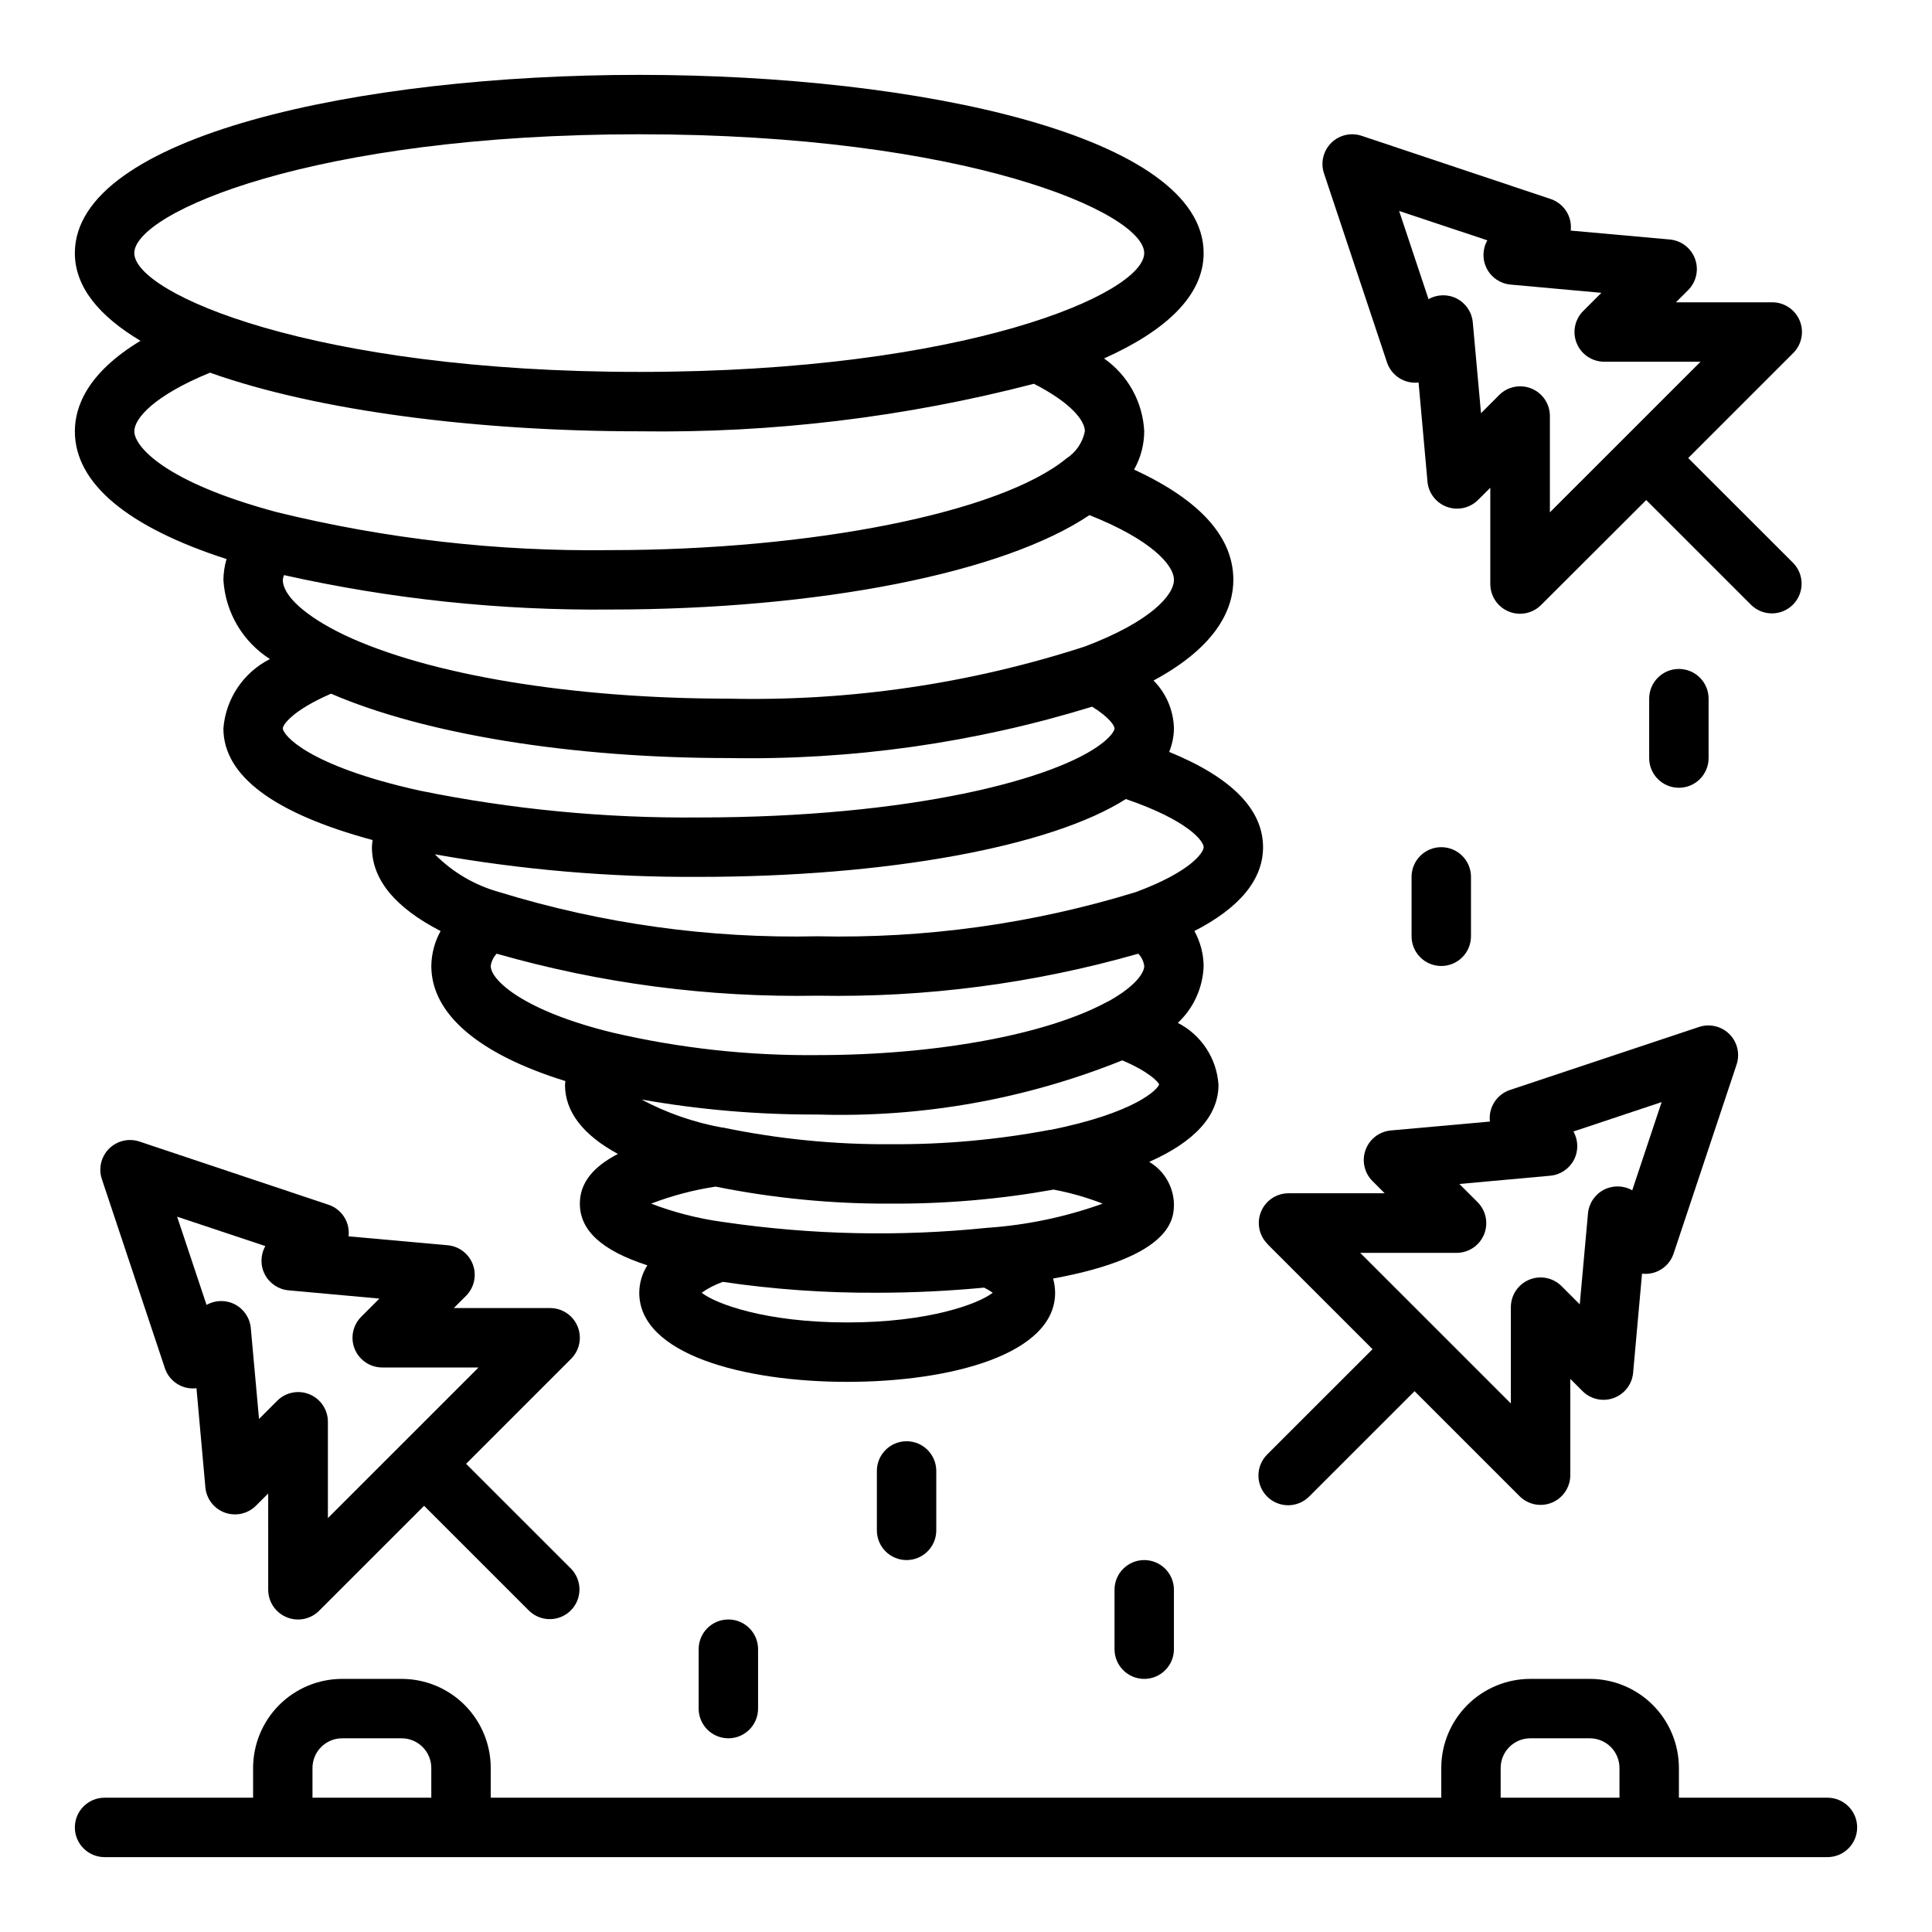 <?xml version="1.0" encoding="UTF-8"?>
<!-- Uploaded to: SVG Repo, www.svgrepo.com, Generator: SVG Repo Mixer Tools -->
<svg fill="#000000" width="800px" height="800px" version="1.1" viewBox="144 144 512 512" xmlns="http://www.w3.org/2000/svg">
 <g>
  <path d="m163.84 258.3c0 13.77 13.926 25.371 40.195 33.852-0.523 1.789-0.805 3.644-0.832 5.512 0.504 8.57 5.094 16.379 12.336 20.992-7.035 3.551-11.711 10.512-12.336 18.367 0 12.594 13.383 22.531 39.543 29.598h-0.004c-0.094 0.625-0.156 1.258-0.18 1.891 0 8.598 6.18 16.027 18.199 22.223-1.57 2.836-2.418 6.019-2.457 9.266 0 12.723 12.594 23.387 35.527 30.488 0 0.332-0.102 0.66-0.102 1 0 7.172 4.84 13.336 14.02 18.316-6.723 3.481-10.082 7.801-10.082 13.172 0 7.133 5.848 12.445 17.887 16.344l-0.004-0.004c-1.379 2.176-2.121 4.699-2.141 7.273 0 16.312 27.68 23.617 55.105 23.617s55.105-7.305 55.105-23.617h-0.004c-0.004-1.273-0.188-2.539-0.543-3.762 32.031-5.863 32.031-16.152 32.031-19.852-0.141-4.57-2.613-8.746-6.547-11.07 12.012-5.32 18.355-12.203 18.355-20.418-0.453-6.984-4.543-13.219-10.77-16.414 4.184-3.922 6.641-9.344 6.836-15.074-0.043-3.246-0.883-6.426-2.449-9.266 12.012-6.188 18.191-13.629 18.191-22.223 0-10.066-8.43-18.523-24.875-25.254 0.809-1.98 1.238-4.098 1.258-6.234-0.109-4.762-2.043-9.301-5.406-12.676 17.121-9.219 21.152-19.293 21.152-26.684 0-11.398-8.902-21.184-26.309-29.215 1.75-3.098 2.676-6.59 2.691-10.148-0.375-7.734-4.305-14.863-10.652-19.309 16.312-7.297 26.398-16.617 26.398-27.922 0-31.008-75.25-47.23-149.57-47.23-74.32-0.004-149.57 16.223-149.57 47.23 0 9.027 6.519 16.758 17.391 23.246-13.965 8.438-17.391 17.34-17.391 23.984zm55.105 78.723c0-0.844 2.363-4.668 12.785-9.188 24.742 10.684 63.574 17.059 105.3 17.059 32.652 0.594 65.191-4.004 96.398-13.617 4.723 2.922 5.934 5.133 5.934 5.746 0 0.473-0.652 1.867-3.148 3.832-12.004 9.551-50.605 19.781-107.06 19.781-24.844 0.227-49.648-2.164-73.996-7.129-29.77-6.606-36.211-14.809-36.211-16.484zm87.285 80.602c-23.449-5.738-32.18-13.855-32.18-17.625 0.164-1.227 0.715-2.367 1.574-3.262 27.629 7.902 56.281 11.652 85.016 11.133 28.734 0.52 57.387-3.231 85.02-11.133 0.859 0.891 1.414 2.031 1.574 3.262 0 1.875-2.434 5.383-9.234 9.211-0.219 0.094-0.441 0.203-0.66 0.324-16.012 8.68-45.398 14.078-76.699 14.078-18.309 0.184-36.578-1.828-54.41-5.988zm62.285 76.836c-21.641 0-34.832-4.93-38.574-7.871 1.734-1.207 3.625-2.176 5.621-2.879 13.516 1.992 27.164 2.953 40.824 2.879 9.762 0 19.277-0.488 28.426-1.355v0.004c0.793 0.391 1.551 0.844 2.273 1.352-3.762 2.945-16.938 7.871-38.57 7.871zm37.047-25.074-0.004 0.004c-23.164 2.375-46.535 1.867-69.578-1.504l-0.449-0.062c-6.488-0.883-12.855-2.512-18.973-4.848 5.516-2.117 11.242-3.629 17.082-4.512 15.367 3.094 31.008 4.606 46.684 4.512 14.379 0.062 28.738-1.18 42.895-3.719 4.438 0.832 8.789 2.074 12.996 3.719-9.871 3.547-20.188 5.707-30.656 6.414zm16.781-25.977c-0.164 0-0.324 0.047-0.488 0.078v0.004c-13.695 2.562-27.602 3.816-41.531 3.738-15.043 0.121-30.059-1.363-44.785-4.426h-0.215c-7.445-1.355-14.637-3.859-21.316-7.422 15.395 2.719 31.004 4.047 46.633 3.977 27.629 0.859 55.129-4.027 80.77-14.352 7.242 3.07 9.555 5.777 9.777 6.352-0.395 1.418-6.449 7.574-28.844 12.086zm40.637-74.898c0 1.363-3.305 6.473-17.988 11.902-27.309 8.398-55.789 12.352-84.352 11.711-28.555 0.641-57.031-3.312-84.332-11.711-6.461-1.793-12.348-5.242-17.066-10.008 23.074 4.109 46.477 6.109 69.91 5.977 49.973 0 93.434-8.023 113.21-20.625 16.582 5.668 20.621 11.18 20.621 12.754zm-7.871-70.848c0 4.039-6.188 11.082-23.617 17.672-30.488 9.887-62.426 14.555-94.465 13.812-41.352 0-79.508-6.297-101.91-16.934-10.125-4.879-16.172-10.316-16.172-14.551 0.055-0.43 0.16-0.852 0.316-1.254 28.312 6.34 57.262 9.402 86.277 9.125 55.625 0 104.49-9.723 127.18-25.023 16.328 6.492 22.387 13.215 22.387 17.152zm-275.52-86.594c0-10.684 47.23-31.488 133.82-31.488s133.82 20.805 133.82 31.488c0 10.684-47.23 31.488-133.82 31.488s-133.82-20.805-133.82-31.488zm20.059 31.691c28.859 10.258 71.438 15.539 113.77 15.539 35.266 0.512 70.441-3.727 104.58-12.594 9.84 5.039 13.504 9.746 13.504 12.594-0.594 2.977-2.371 5.578-4.922 7.219-17.398 14.289-67.164 24.27-121.03 24.27-29.676 0.395-59.281-2.984-88.105-10.043-29.938-7.992-37.848-17.508-37.848-21.445 0-3.484 5.398-9.539 20.059-15.539z"/>
  <path d="m628.29 620.41h-39.363v-7.871c0-6.262-2.488-12.27-6.914-16.699-4.43-4.43-10.438-6.918-16.699-6.918h-15.746c-6.262 0-12.27 2.488-16.699 6.918-4.43 4.43-6.918 10.438-6.918 16.699v7.871h-251.9v-7.871c0-6.262-2.488-12.27-6.918-16.699-4.43-4.43-10.434-6.918-16.699-6.918h-15.742c-6.266 0-12.273 2.488-16.699 6.918-4.43 4.43-6.918 10.438-6.918 16.699v7.871h-39.359c-4.348 0-7.875 3.527-7.875 7.875 0 4.348 3.527 7.871 7.875 7.871h456.58c4.348 0 7.871-3.523 7.871-7.871 0-4.348-3.523-7.875-7.871-7.875zm-369.99 0h-31.488v-7.871c0-4.348 3.527-7.871 7.875-7.871h15.742c2.09 0 4.09 0.828 5.566 2.305 1.477 1.477 2.305 3.481 2.305 5.566zm314.88 0h-31.488v-7.871c0-4.348 3.523-7.871 7.871-7.871h15.746c2.086 0 4.09 0.828 5.566 2.305 1.477 1.477 2.305 3.481 2.305 5.566z"/>
  <path d="m479.9 473.71 27.836 27.836-27.836 27.828c-1.52 1.469-2.383 3.484-2.402 5.594-0.02 2.113 0.812 4.141 2.305 5.637 1.496 1.492 3.523 2.32 5.637 2.305 2.109-0.02 4.125-0.887 5.594-2.402l27.836-27.828 27.836 27.828c2.25 2.25 5.637 2.922 8.578 1.703 2.938-1.219 4.856-4.086 4.859-7.269v-25.523l3.266 3.258v0.004c2.16 2.144 5.363 2.852 8.227 1.812 2.863-1.035 4.871-3.633 5.156-6.664l2.363-26.293h-0.004c0.91 0.105 1.828 0.051 2.719-0.156 2.652-0.629 4.789-2.586 5.652-5.172l16.695-50.098c0.941-2.828 0.207-5.941-1.902-8.051-2.106-2.109-5.219-2.848-8.047-1.906l-50.105 16.695c-3.531 1.184-5.754 4.676-5.324 8.375l-26.293 2.363c-3.027 0.285-5.625 2.293-6.66 5.156-1.039 2.863-0.332 6.066 1.812 8.227l3.258 3.258h-25.488c-3.184 0-6.055 1.918-7.269 4.859-1.219 2.941-0.547 6.328 1.703 8.578zm50.105 2.305v0.004c3.184 0 6.055-1.918 7.273-4.859s0.543-6.328-1.707-8.578l-4.816-4.816 24.09-2.188-0.004-0.004c2.664-0.242 5.019-1.82 6.262-4.188 1.238-2.371 1.191-5.207-0.129-7.531l23.379-7.793-7.793 23.379c-2.324-1.324-5.168-1.371-7.539-0.133-2.371 1.242-3.949 3.606-4.188 6.273l-2.18 24.082-4.82-4.82c-2.25-2.25-5.637-2.926-8.578-1.707s-4.859 4.09-4.859 7.273v25.527l-39.926-39.918z"/>
  <path d="m511.57 240.04c1.176 3.531 4.668 5.754 8.367 5.328l2.363 26.293h-0.004c0.285 3.031 2.293 5.625 5.156 6.664 2.863 1.035 6.066 0.332 8.227-1.812l3.266-3.258v25.527h0.004c0 3.184 1.918 6.051 4.859 7.269s6.324 0.547 8.578-1.707l27.883-27.824 27.836 27.828-0.004-0.004c3.09 2.984 8 2.941 11.035-0.094 3.039-3.035 3.082-7.945 0.098-11.035l-27.836-27.828 27.836-27.836c2.25-2.25 2.926-5.637 1.707-8.578s-4.09-4.859-7.273-4.859h-25.527l3.258-3.258c2.144-2.16 2.852-5.367 1.812-8.227-1.035-2.863-3.629-4.871-6.66-5.156l-26.293-2.363c0.43-3.699-1.789-7.191-5.32-8.375l-50.113-16.75c-2.828-0.941-5.945-0.203-8.051 1.906-2.106 2.106-2.844 5.223-1.902 8.051zm26.59-32.348c-1.316 2.328-1.367 5.164-0.125 7.531 1.238 2.371 3.594 3.949 6.258 4.191l24.09 2.188-4.82 4.82c-2.25 2.25-2.922 5.637-1.703 8.578 1.215 2.938 4.086 4.856 7.269 4.859h25.535l-39.926 39.918v-25.531c0-3.18-1.918-6.051-4.859-7.269s-6.328-0.543-8.578 1.707l-4.816 4.816-2.18-24.082c-0.242-2.664-1.82-5.027-4.191-6.269-2.371-1.242-5.211-1.191-7.539 0.133l-7.793-23.379z"/>
  <path d="m219.98 572.59c2.941 1.215 6.324 0.539 8.574-1.711l27.836-27.828 27.836 27.828c3.086 2.984 7.996 2.941 11.035-0.094 3.035-3.039 3.078-7.945 0.094-11.035l-27.836-27.828 27.836-27.836c2.25-2.25 2.926-5.637 1.707-8.578s-4.09-4.859-7.273-4.859h-25.527l3.258-3.258c2.144-2.164 2.852-5.367 1.812-8.23-1.039-2.863-3.637-4.871-6.668-5.152l-26.285-2.363c0.102-0.902 0.047-1.82-0.156-2.707-0.625-2.66-2.582-4.805-5.172-5.668l-50.098-16.75c-2.832-0.945-5.949-0.207-8.059 1.898-2.109 2.109-2.844 5.231-1.902 8.059l16.699 50.098c0.859 2.586 3 4.543 5.652 5.172 0.891 0.203 1.812 0.258 2.723 0.156l2.363 26.293h-0.004c0.289 3.031 2.293 5.625 5.156 6.664 2.863 1.035 6.066 0.332 8.227-1.812l3.266-3.258 0.004 25.527c0.004 3.195 1.945 6.066 4.902 7.273zm-7.336-52.555-2.18-24.082c-0.242-2.664-1.82-5.027-4.191-6.269-2.371-1.242-5.211-1.191-7.539 0.129l-7.793-23.379 23.379 7.793c-1.316 2.328-1.367 5.164-0.125 7.531 1.238 2.371 3.594 3.949 6.258 4.191l24.09 2.188-4.82 4.82c-2.25 2.25-2.922 5.637-1.703 8.578 1.219 2.945 4.094 4.859 7.277 4.859h25.527l-39.926 39.918v-25.531c0-3.184-1.918-6.051-4.859-7.269-2.941-1.219-6.324-0.547-8.578 1.707z"/>
  <path d="m329.15 581.05v15.746c0 4.348 3.527 7.871 7.875 7.871 4.348 0 7.871-3.523 7.871-7.871v-15.746c0-4.348-3.523-7.871-7.871-7.871-4.348 0-7.875 3.523-7.875 7.871z"/>
  <path d="m376.38 533.82v15.742c0 4.348 3.523 7.871 7.871 7.871s7.871-3.523 7.871-7.871v-15.742c0-4.348-3.523-7.875-7.871-7.875s-7.871 3.527-7.871 7.875z"/>
  <path d="m439.36 565.31v15.742c0 4.348 3.523 7.871 7.871 7.871 4.348 0 7.871-3.523 7.871-7.871v-15.742c0-4.348-3.523-7.875-7.871-7.875-4.348 0-7.871 3.527-7.871 7.875z"/>
  <path d="m518.08 376.38v15.742c0 4.348 3.523 7.875 7.871 7.875 4.348 0 7.875-3.527 7.875-7.875v-15.742c0-4.348-3.527-7.871-7.875-7.871-4.348 0-7.871 3.523-7.871 7.871z"/>
  <path d="m581.05 329.15v15.746c0 4.348 3.523 7.871 7.871 7.871 4.348 0 7.875-3.523 7.875-7.871v-15.746c0-4.348-3.527-7.871-7.875-7.871-4.348 0-7.871 3.523-7.871 7.871z"/>
 </g>
</svg>